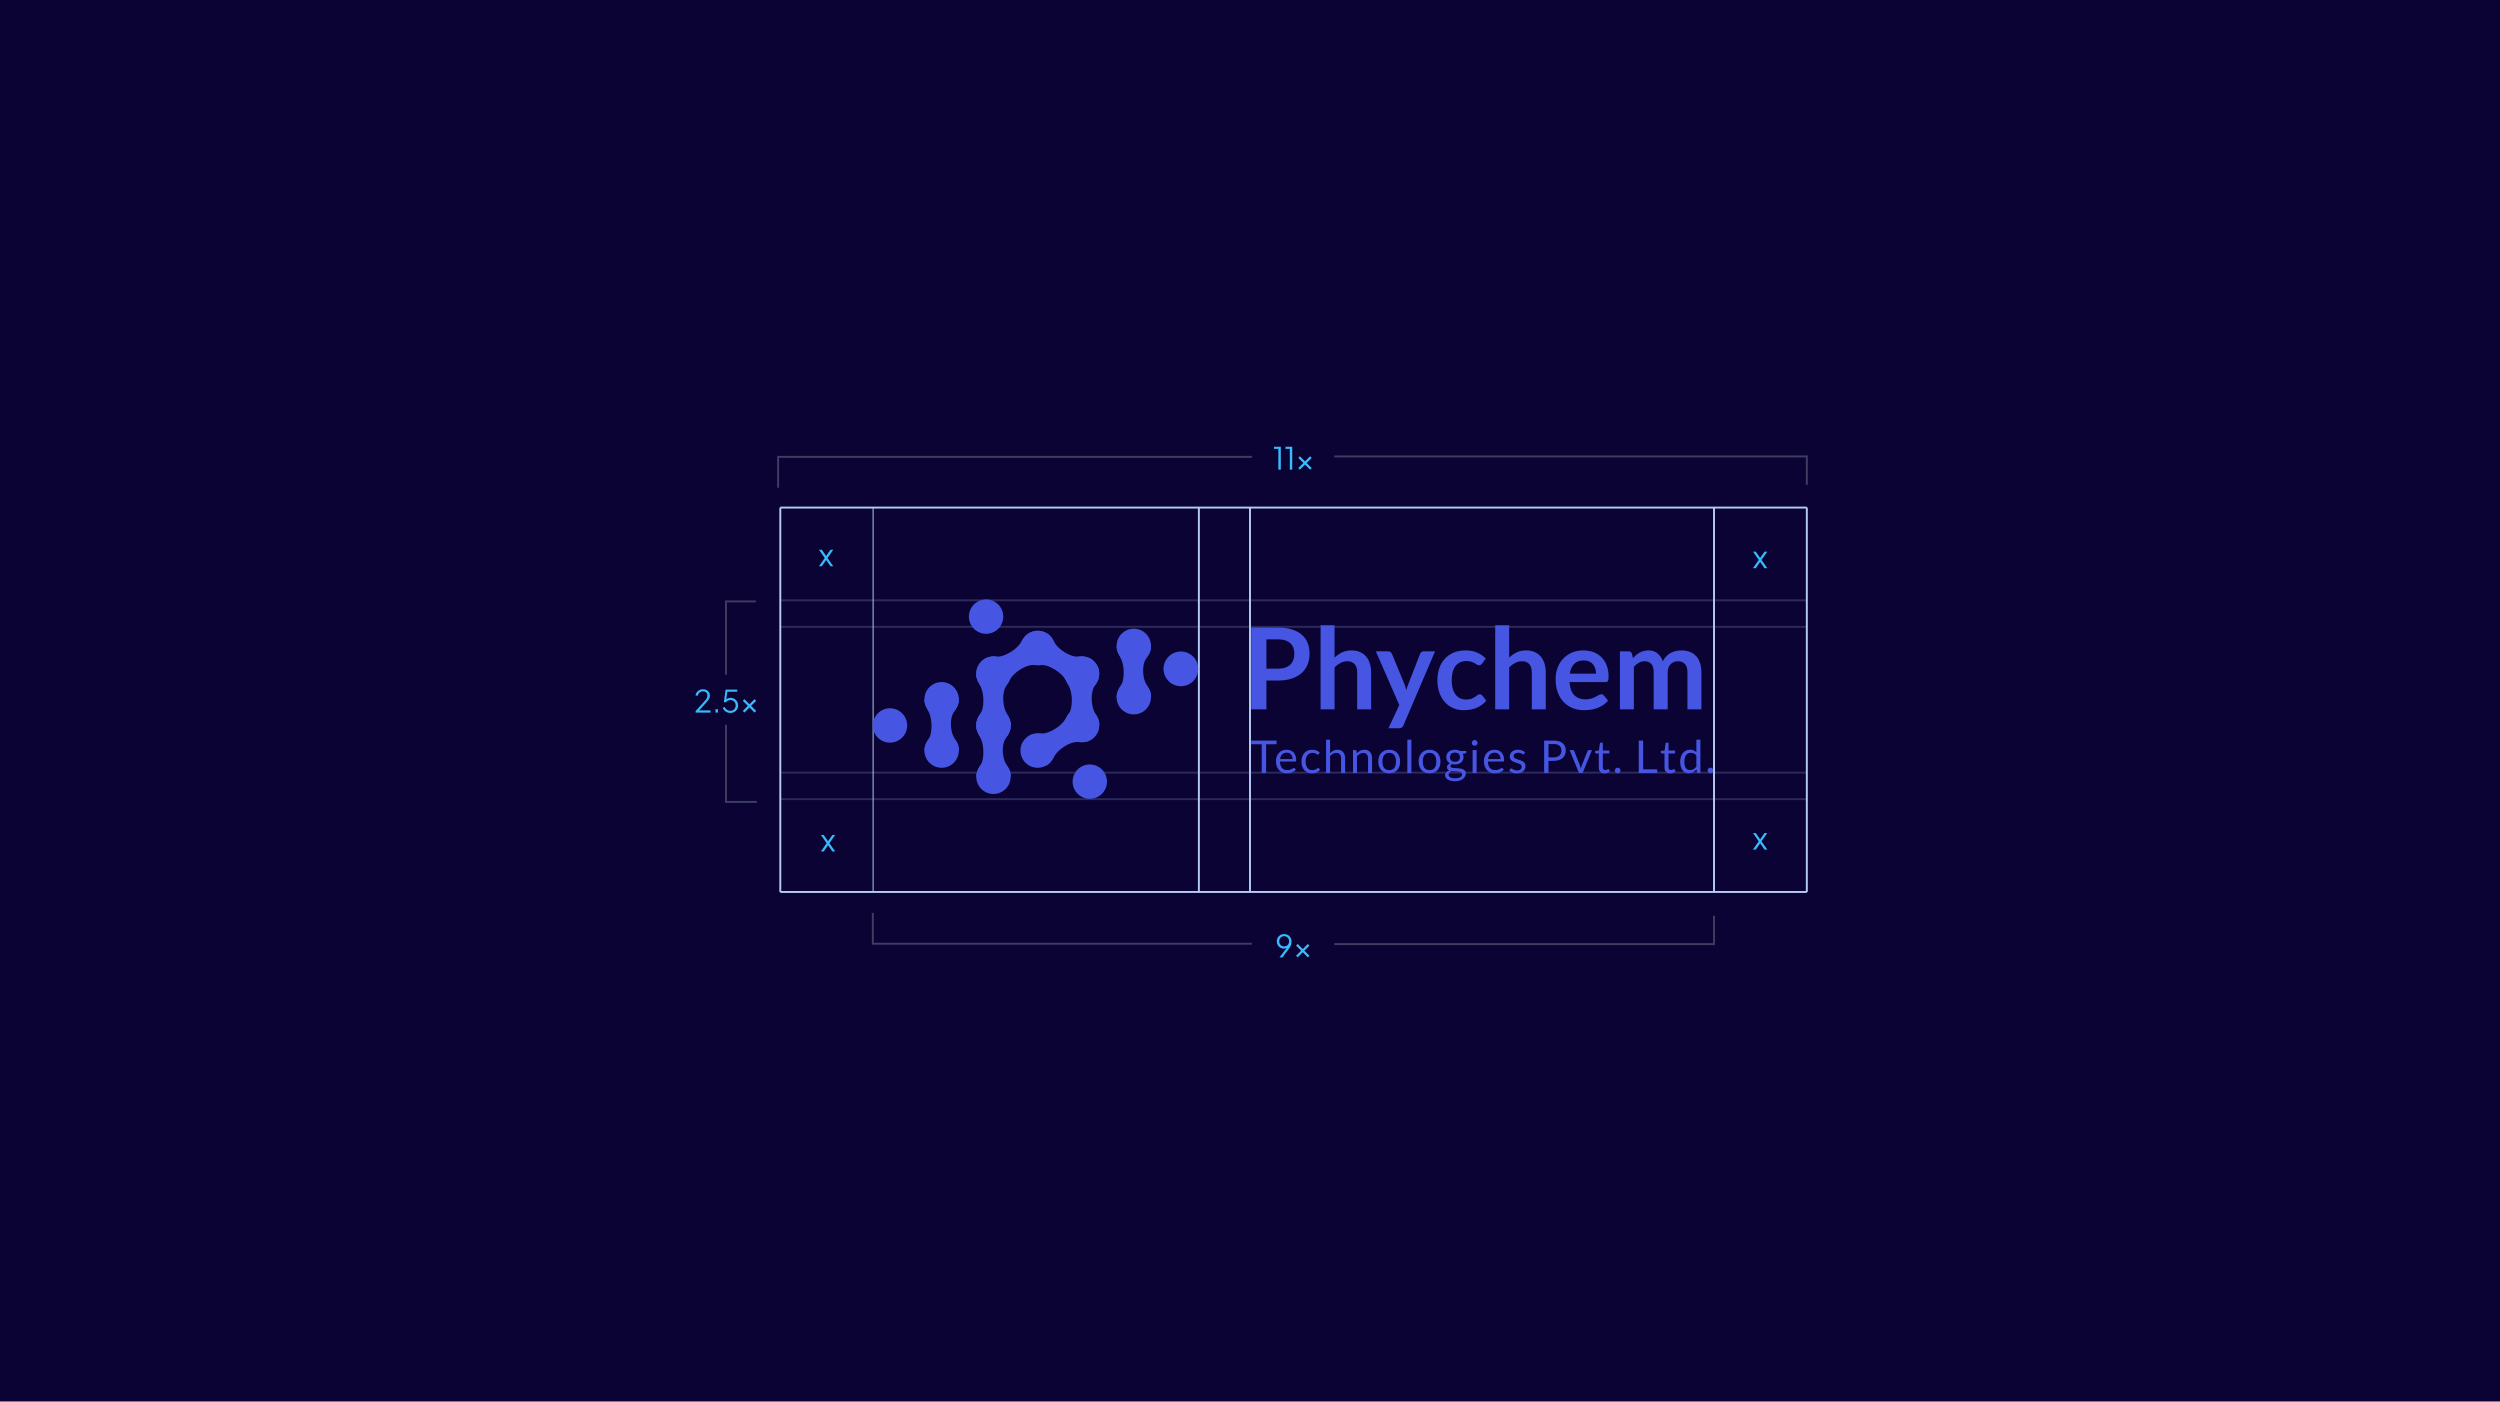 <svg width="1320" height="740" viewBox="0 0 1320 740" fill="none" xmlns="http://www.w3.org/2000/svg">
<rect width="1320" height="740" fill="#0A0333"/>
<mask id="mask0_5992_40500" style="mask-type:alpha" maskUnits="userSpaceOnUse" x="0" y="0" width="1320" height="740">
<rect width="1320" height="740" fill="#0A0333"/>
</mask>
<g mask="url(#mask0_5992_40500)">
<path d="M704.5 241L954 241L954 256" stroke="#3E3E62" stroke-width="1.018"/>
<path d="M704.5 498.498L905 498.498L905 483.498" stroke="#3E3E62" stroke-width="1.018"/>
<path d="M661 241.213L410.855 241.213L410.855 257.498" stroke="#3E3E62" stroke-width="1.018"/>
<path d="M661 498.285L460.855 498.285L460.855 482" stroke="#3E3E62" stroke-width="1.018"/>
<path d="M674.966 248L674.966 237.008H672.686L672.686 235.868H676.269L676.269 248H674.966ZM681.01 248L681.01 237.008H678.73L678.73 235.868H682.312L682.312 248H681.01ZM686.353 248L685.49 247.137L688.177 244.45L685.506 241.779L686.369 240.916L689.04 243.587L691.71 240.916L692.573 241.779L689.903 244.45L692.59 247.137L691.727 248L689.04 245.313L686.353 248Z" fill="#37BBFE"/>
<path d="M675.565 505.498L679.783 499.977L680.027 499.831C679.864 500.091 679.674 500.298 679.457 500.45C679.24 500.602 679.001 500.71 678.74 500.775C678.48 500.841 678.192 500.873 677.877 500.873C677.172 500.873 676.537 500.71 675.972 500.385C675.407 500.048 674.957 499.592 674.62 499.017C674.295 498.43 674.132 497.763 674.132 497.014C674.132 496.275 674.3 495.618 674.637 495.043C674.984 494.468 675.451 494.012 676.037 493.675C676.634 493.339 677.302 493.17 678.04 493.17C678.8 493.17 679.473 493.344 680.06 493.691C680.646 494.028 681.107 494.5 681.444 495.108C681.78 495.705 681.949 496.395 681.949 497.176C681.949 497.611 681.894 498.04 681.786 498.463C681.688 498.886 681.536 499.304 681.33 499.717C681.123 500.129 680.863 500.542 680.548 500.955L677.128 505.498H675.565ZM678.04 499.701C678.55 499.701 679.001 499.587 679.392 499.359C679.783 499.12 680.087 498.799 680.304 498.398C680.532 497.985 680.646 497.524 680.646 497.014C680.646 496.492 680.532 496.031 680.304 495.629C680.076 495.217 679.766 494.897 679.376 494.669C678.985 494.43 678.54 494.31 678.04 494.31C677.541 494.31 677.096 494.43 676.705 494.669C676.314 494.897 676.005 495.217 675.777 495.629C675.549 496.031 675.435 496.492 675.435 497.014C675.435 497.524 675.543 497.985 675.76 498.398C675.988 498.799 676.298 499.12 676.689 499.359C677.09 499.587 677.541 499.701 678.04 499.701ZM685.168 505.498L684.305 504.635L686.992 501.948L684.321 499.277L685.184 498.414L687.855 501.085L690.526 498.414L691.389 499.277L688.718 501.948L691.405 504.635L690.542 505.498L687.855 502.811L685.168 505.498Z" fill="#37BBFE"/>
<path d="M461 268L461 471" stroke="#B2CCF6" stroke-width="0.509"/>
<path d="M412 268L412 471" stroke="#B2CCF7" stroke-width="1.018"/>
<path d="M383.303 356.226L383.303 317.549L399.079 317.549" stroke="#3E3E62" stroke-width="1.018"/>
<path d="M383.303 382.689L383.303 423.402L399.588 423.402" stroke="#3E3E62" stroke-width="1.018"/>
<path d="M633 268L633 471" stroke="#B2CCF7" stroke-width="1.018"/>
<path d="M660 268L660 471" stroke="#B2CCF7" stroke-width="1.018"/>
<path d="M905 268L905 471" stroke="#B2CCF7" stroke-width="1.018"/>
<path d="M954 268L954 471" stroke="#B2CCF7" stroke-width="1.018"/>
<path opacity="0.2" d="M411.855 316.957L953.855 316.957" stroke="#B2CCF7" stroke-width="1.018"/>
<path opacity="0.2" d="M411.855 330.957L953.855 330.957" stroke="#B2CCF7" stroke-width="1.018"/>
<path opacity="0.2" d="M411.855 407.957L953.855 407.957" stroke="#B2CCF7" stroke-width="1.018"/>
<path d="M412 268L954 268" stroke="#B2CCF7" stroke-width="1.018"/>
<path opacity="0.2" d="M411.855 421.957L953.855 421.957" stroke="#B2CCF7" stroke-width="1.018"/>
<path d="M412 470.957L954 470.957" stroke="#B2CCF7" stroke-width="1.018"/>
<path d="M367.277 376.244V375.43L370.664 371.701C371.326 370.973 371.864 370.371 372.276 369.893C372.7 369.415 373.015 368.981 373.221 368.59C373.427 368.199 373.53 367.776 373.53 367.32C373.53 366.593 373.319 366.033 372.895 365.643C372.472 365.252 371.907 365.056 371.202 365.056C370.474 365.056 369.861 365.263 369.361 365.675C368.873 366.088 368.542 366.663 368.368 367.401L367.179 367.141C367.32 366.479 367.575 365.909 367.945 365.431C368.314 364.953 368.775 364.584 369.329 364.324C369.883 364.052 370.501 363.916 371.185 363.916C371.913 363.916 372.548 364.063 373.091 364.356C373.633 364.649 374.057 365.051 374.361 365.561C374.676 366.071 374.833 366.658 374.833 367.32C374.833 367.776 374.735 368.216 374.54 368.639C374.355 369.062 374.073 369.518 373.693 370.007C373.313 370.496 372.825 371.066 372.228 371.717L369.15 375.104H375.159V376.244H367.277ZM377.774 376.244V374.453H379.077V376.244H377.774ZM385.675 376.44C385.045 376.44 384.459 376.331 383.916 376.114C383.384 375.897 382.917 375.587 382.515 375.186C382.114 374.784 381.81 374.306 381.603 373.753L382.597 373.264C382.847 373.894 383.254 374.393 383.818 374.762C384.394 375.12 385.012 375.3 385.675 375.3C386.207 375.3 386.679 375.175 387.092 374.925C387.515 374.675 387.846 374.339 388.085 373.915C388.324 373.481 388.443 372.998 388.443 372.466C388.443 371.912 388.318 371.424 388.069 371C387.83 370.577 387.504 370.246 387.092 370.007C386.679 369.757 386.212 369.632 385.691 369.632C385.159 369.632 384.665 369.757 384.209 370.007C383.764 370.246 383.438 370.539 383.232 370.886L382.206 370.691L383.118 364.112H389.257V365.252H383.59L384.095 364.812L383.362 369.991L382.857 369.763C383.237 369.296 383.683 368.965 384.193 368.769C384.703 368.563 385.224 368.46 385.756 368.46C386.538 368.46 387.227 368.644 387.824 369.014C388.421 369.372 388.888 369.855 389.225 370.463C389.572 371.06 389.746 371.728 389.746 372.466C389.746 373.215 389.567 373.894 389.209 374.502C388.861 375.099 388.378 375.571 387.759 375.918C387.151 376.266 386.456 376.44 385.675 376.44ZM393.039 376.244L392.176 375.381L394.863 372.694L392.192 370.023L393.055 369.16L395.726 371.831L398.397 369.16L399.26 370.023L396.589 372.694L399.276 375.381L398.413 376.244L395.726 373.557L393.039 376.244Z" fill="#37BBFE"/>
<path d="M433.405 449.58L436.466 445.216L433.421 440.851H434.919L437.622 444.776H436.792L439.479 440.851H440.977L437.932 445.216L440.977 449.58H439.479L436.792 445.655H437.622L434.919 449.58H433.405Z" fill="#37BBFE"/>
<path d="M925.549 448.58L928.611 444.216L925.565 439.851H927.064L929.767 443.776H928.936L931.623 439.851H933.122L930.076 444.216L933.122 448.58H931.623L928.936 444.655H929.767L927.064 448.58H925.549Z" fill="#37BBFE"/>
<path d="M432.405 298.998L435.466 294.634L432.421 290.269H433.919L436.622 294.194H435.792L438.479 290.269H439.977L436.932 294.634L439.977 298.998H438.479L435.792 295.073H436.622L433.919 298.998H432.405Z" fill="#37BBFE"/>
<path d="M925.549 299.998L928.611 295.634L925.565 291.269H927.064L929.767 295.194H928.936L931.623 291.269H933.122L930.076 295.634L933.122 299.998H931.623L928.936 296.073H929.767L927.064 299.998H925.549Z" fill="#37BBFE"/>
<path d="M516.69 360.288C519.197 364.631 524.748 366.118 529.089 363.611C533.432 361.105 534.918 355.554 532.412 351.212C529.905 346.87 524.354 345.383 520.013 347.89C515.671 350.396 514.184 355.947 516.69 360.288Z" fill="#4656E3"/>
<path d="M516.688 378.317C514.182 382.659 515.67 388.21 520.011 390.717C524.352 393.223 529.903 391.735 532.41 387.394C534.916 383.053 533.429 377.502 529.087 374.995C524.746 372.489 519.195 373.975 516.688 378.317Z" fill="#4656E3"/>
<path d="M515.488 355.848L533.579 354.578C533.8 357.396 533.325 358.894 531.104 362.449C528.882 366.004 529.58 373.176 531.303 376.223C533.026 379.271 533.857 380.744 533.643 382.889H515.488C515.559 380.324 516.52 378.469 517.975 376.223C519.43 373.978 519.954 366.717 517.696 362.386C515.437 358.056 515.591 357.923 515.488 355.848Z" fill="#4656E3"/>
<path d="M540.128 337.598C537.621 341.94 539.109 347.491 543.45 349.998C547.792 352.504 553.344 351.016 555.849 346.675C558.357 342.334 556.869 336.783 552.528 334.276C548.187 331.77 542.634 333.257 540.128 337.598Z" fill="#4656E3"/>
<path d="M524.515 346.611C519.502 346.611 515.439 350.676 515.439 355.689C515.439 360.702 519.502 364.765 524.515 364.765C529.528 364.765 533.593 360.702 533.593 355.689C533.593 350.676 529.528 346.611 524.515 346.611Z" fill="#4656E3"/>
<path d="M543.373 334.334L553.518 349.365C551.189 350.965 549.653 351.304 545.464 351.157C541.275 351.01 535.412 355.201 533.635 358.217C531.858 361.232 530.997 362.688 529.032 363.575L519.955 347.853C522.212 346.633 524.299 346.537 526.971 346.675C529.644 346.813 536.194 343.636 538.814 339.514C541.436 335.392 541.628 335.46 543.373 334.334Z" fill="#4656E3"/>
<path d="M563.485 360.227C560.978 355.886 562.467 350.333 566.808 347.827C571.149 345.32 576.7 346.808 579.207 351.15C581.713 355.491 580.226 361.043 575.885 363.55C571.543 366.056 565.992 364.568 563.485 360.227Z" fill="#4656E3"/>
<path d="M547.878 351.212C542.865 351.212 538.801 347.149 538.801 342.136C538.801 337.123 542.865 333.059 547.878 333.059C552.891 333.059 556.955 337.123 556.955 342.136C556.955 347.149 552.891 351.212 547.878 351.212Z" fill="#4656E3"/>
<path d="M566.735 363.49L576.879 348.458C574.551 346.858 573.014 346.519 568.825 346.666C564.636 346.813 558.773 342.622 556.996 339.606C555.219 336.591 554.358 335.135 552.394 334.248L543.316 349.97C545.572 351.19 547.659 351.286 550.332 351.149C553.005 351.012 559.555 354.189 562.176 358.309C564.796 362.431 564.989 362.364 566.735 363.49Z" fill="#4656E3"/>
<path d="M563.485 378.224C560.978 382.565 562.467 388.116 566.808 390.623C571.149 393.129 576.7 391.642 579.207 387.301C581.713 382.96 580.226 377.408 575.885 374.901C571.543 372.395 565.992 373.883 563.485 378.224Z" fill="#4656E3"/>
<path d="M547.878 387.234C542.865 387.234 538.801 391.299 538.801 396.312C538.801 401.325 542.865 405.389 547.878 405.389C552.891 405.389 556.955 401.325 556.955 396.312C556.955 391.299 552.891 387.234 547.878 387.234Z" fill="#4656E3"/>
<path d="M566.735 374.959L576.879 389.992C574.551 391.591 573.014 391.93 568.825 391.783C564.636 391.636 558.773 395.827 556.996 398.843C555.219 401.859 554.358 403.314 552.394 404.201L543.316 388.48C545.572 387.259 547.659 387.162 550.332 387.3C553.005 387.438 559.555 384.261 562.176 380.139C564.796 376.018 564.989 376.085 566.735 374.959Z" fill="#4656E3"/>
<path d="M516.69 387.584C519.197 391.925 524.748 393.414 529.089 390.907C533.432 388.401 534.918 382.848 532.412 378.507C529.905 374.166 524.354 372.678 520.013 375.184C515.671 377.691 514.184 383.243 516.69 387.584Z" fill="#4656E3"/>
<path d="M516.688 405.611C514.182 409.952 515.67 415.504 520.011 418.011C524.352 420.517 529.903 419.029 532.41 414.688C534.916 410.347 533.429 404.794 529.087 402.288C524.746 399.781 519.195 401.269 516.688 405.611Z" fill="#4656E3"/>
<path d="M515.488 383.14L533.579 381.871C533.8 384.687 533.643 386.196 531.104 389.741C528.564 393.286 529.252 400.522 531.303 403.515C533.354 406.508 533.857 408.036 533.643 410.18H515.488C515.559 407.616 516.52 405.762 517.975 403.515C519.43 401.27 519.954 394.009 517.696 389.678C515.437 385.347 515.591 385.215 515.488 383.14Z" fill="#4656E3"/>
<path d="M489.31 373.745C491.816 378.088 497.367 379.575 501.708 377.068C506.049 374.562 507.538 369.011 505.031 364.669C502.525 360.327 496.973 358.84 492.631 361.347C488.29 363.853 486.803 369.404 489.31 373.745Z" fill="#4656E3"/>
<path d="M489.308 391.775C486.801 396.116 488.288 401.667 492.63 404.174C496.971 406.68 502.523 405.193 505.029 400.851C507.536 396.51 506.049 390.959 501.706 388.452C497.365 385.946 491.814 387.432 489.308 391.775Z" fill="#4656E3"/>
<path d="M488.104 369.304L506.194 368.033C506.416 370.851 506.257 372.36 503.719 375.904C501.179 379.449 501.867 386.685 503.918 389.679C505.968 392.672 506.471 394.198 506.257 396.344H488.104C488.174 393.78 489.135 391.924 490.59 389.679C492.046 387.433 492.569 380.172 490.311 375.841C488.051 371.511 488.206 371.378 488.104 369.304Z" fill="#4656E3"/>
<path d="M462.055 378.508C459.549 382.85 461.037 388.402 465.378 390.908C469.719 393.415 475.27 391.926 477.777 387.585C480.283 383.244 478.797 377.693 474.455 375.187C470.113 372.68 464.562 374.167 462.055 378.508Z" fill="#4656E3"/>
<path d="M615.569 348.574C613.039 352.958 614.54 358.562 618.923 361.092C623.306 363.622 628.909 362.12 631.439 357.738C633.97 353.355 632.469 347.752 628.085 345.221C623.703 342.691 618.099 344.192 615.569 348.574Z" fill="#4656E3"/>
<path d="M567.55 408.173C565.043 412.514 566.53 418.065 570.873 420.572C575.214 423.078 580.765 421.591 583.271 417.25C585.778 412.908 584.291 407.357 579.948 404.85C575.607 402.344 570.056 403.832 567.55 408.173Z" fill="#4656E3"/>
<path d="M512.792 321.04C510.285 325.382 511.773 330.933 516.114 333.439C520.456 335.946 526.007 334.459 528.513 330.118C531.02 325.775 529.533 320.224 525.192 317.718C520.851 315.211 515.298 316.698 512.792 321.04Z" fill="#4656E3"/>
<path d="M590.786 345.565C593.293 349.906 598.844 351.394 603.185 348.888C607.526 346.381 609.014 340.829 606.508 336.487C604.001 332.146 598.45 330.658 594.108 333.165C589.766 335.671 588.28 341.224 590.786 345.565Z" fill="#4656E3"/>
<path d="M590.782 363.591C588.276 367.932 589.762 373.483 594.105 375.99C598.446 378.497 603.997 377.01 606.504 372.667C609.01 368.326 607.523 362.775 603.181 360.268C598.84 357.762 593.289 359.249 590.782 363.591Z" fill="#4656E3"/>
<path d="M589.58 341.121L607.67 339.852C607.892 342.668 607.733 344.177 605.194 347.722C602.656 351.266 603.344 358.502 605.395 361.496C607.446 364.489 607.949 366.016 607.733 368.161H589.58C589.651 365.597 590.612 363.742 592.067 361.496C593.522 359.25 594.046 351.989 591.787 347.659C589.529 343.328 589.682 343.195 589.58 341.121Z" fill="#4656E3"/>
<path d="M563.403 360.288C565.909 364.631 571.462 366.118 575.803 363.611C580.144 361.105 581.632 355.554 579.126 351.212C576.619 346.87 571.067 345.383 566.726 347.89C562.385 350.396 560.896 355.947 563.403 360.288Z" fill="#4656E3"/>
<path d="M563.403 378.317C560.897 382.659 562.384 388.21 566.725 390.717C571.067 393.223 576.618 391.735 579.125 387.394C581.631 383.053 580.143 377.502 575.802 374.995C571.461 372.489 565.91 373.975 563.403 378.317Z" fill="#4656E3"/>
<path d="M562.201 355.848L580.291 354.578C580.513 357.396 580.037 358.894 577.816 362.449C575.595 366.004 576.293 373.176 578.016 376.223C579.739 379.271 580.568 380.744 580.354 382.889H562.201C562.272 380.324 563.233 378.469 564.688 376.223C566.143 373.978 566.667 366.717 564.407 362.386C562.149 358.056 562.304 357.923 562.201 355.848Z" fill="#4656E3"/>
<path d="M668.665 359.329V374.528H660.633V331.351H674.697C677.583 331.351 680.081 331.689 682.191 332.366C684.302 333.043 686.043 333.988 687.417 335.203C688.79 336.417 689.806 337.87 690.463 339.562C691.119 341.254 691.448 343.105 691.448 345.116C691.448 347.206 691.1 349.127 690.403 350.879C689.706 352.611 688.661 354.104 687.268 355.358C685.874 356.612 684.132 357.587 682.042 358.284C679.952 358.981 677.503 359.329 674.697 359.329H668.665ZM668.665 353.059H674.697C676.17 353.059 677.454 352.879 678.549 352.521C679.643 352.143 680.549 351.615 681.266 350.939C681.982 350.242 682.52 349.406 682.878 348.43C683.237 347.435 683.416 346.33 683.416 345.116C683.416 343.961 683.237 342.916 682.878 341.981C682.52 341.045 681.982 340.249 681.266 339.592C680.549 338.935 679.643 338.437 678.549 338.099C677.454 337.741 676.17 337.561 674.697 337.561H668.665V353.059Z" fill="#4656E3"/>
<path d="M697.271 374.528V330.156H704.646V347.206C705.84 346.071 707.154 345.156 708.587 344.459C710.021 343.762 711.703 343.414 713.634 343.414C715.306 343.414 716.789 343.703 718.083 344.28C719.377 344.837 720.452 345.633 721.308 346.669C722.183 347.684 722.84 348.908 723.278 350.341C723.736 351.755 723.965 353.317 723.965 355.029V374.528H716.59V355.029C716.59 353.158 716.152 351.715 715.276 350.7C714.42 349.665 713.126 349.147 711.394 349.147C710.12 349.147 708.926 349.436 707.811 350.013C706.696 350.59 705.641 351.376 704.646 352.372V374.528H697.271Z" fill="#4656E3"/>
<path d="M741.032 382.948C740.813 383.466 740.524 383.854 740.166 384.113C739.827 384.391 739.3 384.531 738.583 384.531H733.089L738.822 372.258L726.43 343.892H732.88C733.477 343.892 733.935 344.031 734.254 344.31C734.572 344.588 734.811 344.907 734.97 345.265L741.509 361.151C741.728 361.668 741.918 362.206 742.077 362.763C742.236 363.32 742.375 363.878 742.495 364.435C742.654 363.858 742.823 363.3 743.002 362.763C743.201 362.225 743.41 361.678 743.629 361.121L749.781 345.265C749.94 344.867 750.199 344.539 750.557 344.28C750.935 344.021 751.353 343.892 751.811 343.892H757.723L741.032 382.948Z" fill="#4656E3"/>
<path d="M782.543 350.371C782.324 350.65 782.105 350.869 781.886 351.028C781.687 351.187 781.388 351.267 780.99 351.267C780.612 351.267 780.243 351.158 779.885 350.939C779.527 350.7 779.099 350.441 778.601 350.162C778.103 349.864 777.506 349.605 776.81 349.386C776.133 349.147 775.287 349.028 774.271 349.028C772.978 349.028 771.843 349.266 770.867 349.744C769.892 350.202 769.076 350.869 768.419 351.745C767.782 352.621 767.304 353.686 766.986 354.94C766.667 356.174 766.508 357.577 766.508 359.15C766.508 360.782 766.677 362.235 767.016 363.509C767.374 364.783 767.882 365.858 768.538 366.734C769.195 367.59 769.992 368.247 770.927 368.705C771.863 369.143 772.918 369.362 774.092 369.362C775.267 369.362 776.212 369.223 776.929 368.944C777.666 368.645 778.283 368.327 778.78 367.988C779.278 367.63 779.706 367.312 780.064 367.033C780.442 366.734 780.861 366.585 781.318 366.585C781.916 366.585 782.363 366.814 782.662 367.272L784.782 369.959C783.966 370.915 783.08 371.721 782.125 372.378C781.169 373.015 780.174 373.532 779.139 373.93C778.123 374.309 777.068 374.577 775.973 374.737C774.879 374.896 773.794 374.976 772.719 374.976C770.828 374.976 769.046 374.627 767.374 373.93C765.702 373.214 764.239 372.179 762.985 370.825C761.75 369.471 760.765 367.819 760.028 365.868C759.312 363.898 758.953 361.658 758.953 359.15C758.953 356.901 759.272 354.82 759.909 352.909C760.566 350.978 761.521 349.316 762.776 347.923C764.03 346.509 765.582 345.405 767.434 344.608C769.285 343.812 771.415 343.414 773.824 343.414C776.113 343.414 778.113 343.782 779.825 344.519C781.557 345.255 783.11 346.31 784.483 347.684L782.543 350.371Z" fill="#4656E3"/>
<path d="M789.474 374.528V330.156H796.849V347.206C798.043 346.071 799.357 345.156 800.791 344.459C802.224 343.762 803.906 343.414 805.837 343.414C807.509 343.414 808.992 343.703 810.286 344.28C811.58 344.837 812.655 345.633 813.511 346.669C814.387 347.684 815.044 348.908 815.481 350.341C815.939 351.755 816.168 353.317 816.168 355.029V374.528H808.793V355.029C808.793 353.158 808.355 351.715 807.479 350.7C806.623 349.665 805.329 349.147 803.597 349.147C802.323 349.147 801.129 349.436 800.014 350.013C798.899 350.59 797.844 351.376 796.849 352.372V374.528H789.474Z" fill="#4656E3"/>
<path d="M836.076 343.414C838.007 343.414 839.779 343.722 841.391 344.34C843.024 344.957 844.427 345.862 845.601 347.057C846.776 348.231 847.692 349.684 848.349 351.416C849.005 353.128 849.334 355.089 849.334 357.299C849.334 357.856 849.304 358.324 849.244 358.702C849.204 359.06 849.115 359.349 848.976 359.568C848.856 359.767 848.687 359.916 848.468 360.016C848.249 360.095 847.97 360.135 847.632 360.135H828.701C828.92 363.281 829.766 365.59 831.239 367.063C832.712 368.536 834.663 369.272 837.091 369.272C838.286 369.272 839.311 369.133 840.167 368.854C841.043 368.576 841.799 368.267 842.436 367.929C843.093 367.59 843.661 367.282 844.138 367.003C844.636 366.724 845.114 366.585 845.572 366.585C845.87 366.585 846.129 366.645 846.348 366.764C846.567 366.884 846.756 367.053 846.915 367.272L849.065 369.959C848.249 370.915 847.333 371.721 846.318 372.378C845.303 373.015 844.238 373.532 843.123 373.93C842.028 374.309 840.904 374.577 839.749 374.737C838.614 374.896 837.509 374.976 836.435 374.976C834.305 374.976 832.324 374.627 830.492 373.93C828.661 373.214 827.069 372.169 825.715 370.795C824.361 369.402 823.296 367.69 822.52 365.659C821.744 363.609 821.355 361.24 821.355 358.553C821.355 356.463 821.694 354.502 822.371 352.67C823.047 350.819 824.013 349.217 825.267 347.863C826.541 346.489 828.084 345.405 829.895 344.608C831.727 343.812 833.787 343.414 836.076 343.414ZM836.226 348.699C834.076 348.699 832.394 349.306 831.179 350.521C829.965 351.735 829.189 353.457 828.85 355.686H842.705C842.705 354.731 842.576 353.835 842.317 352.999C842.058 352.143 841.66 351.396 841.122 350.759C840.585 350.122 839.908 349.625 839.092 349.266C838.276 348.888 837.32 348.699 836.226 348.699Z" fill="#4656E3"/>
<path d="M855.317 374.528V343.892H859.825C860.781 343.892 861.408 344.34 861.706 345.235L862.184 347.505C862.722 346.907 863.279 346.36 863.856 345.862C864.454 345.365 865.081 344.937 865.738 344.578C866.414 344.22 867.131 343.941 867.887 343.742C868.664 343.523 869.51 343.414 870.425 343.414C872.356 343.414 873.939 343.941 875.173 344.996C876.427 346.032 877.363 347.415 877.98 349.147C878.458 348.132 879.055 347.266 879.772 346.549C880.488 345.813 881.274 345.215 882.13 344.758C882.986 344.3 883.892 343.961 884.848 343.742C885.823 343.523 886.799 343.414 887.774 343.414C889.466 343.414 890.969 343.673 892.283 344.19C893.597 344.708 894.701 345.464 895.597 346.46C896.493 347.455 897.17 348.669 897.628 350.102C898.105 351.536 898.344 353.178 898.344 355.029V374.528H890.969V355.029C890.969 353.078 890.541 351.615 889.685 350.64C888.829 349.645 887.575 349.147 885.923 349.147C885.166 349.147 884.46 349.276 883.803 349.535C883.166 349.794 882.598 350.172 882.101 350.67C881.623 351.148 881.245 351.755 880.966 352.491C880.687 353.228 880.548 354.074 880.548 355.029V374.528H873.143V355.029C873.143 352.979 872.725 351.486 871.889 350.55C871.072 349.615 869.858 349.147 868.246 349.147C867.191 349.147 866.195 349.416 865.26 349.953C864.344 350.471 863.488 351.187 862.692 352.103V374.528H855.317Z" fill="#4656E3"/>
<path d="M674.034 391.025V392.971H668.504V408.14H666.187V392.971H660.633V391.025H674.034Z" fill="#4656E3"/>
<path d="M679.358 395.85C680.082 395.85 680.751 395.973 681.364 396.22C681.977 396.459 682.507 396.809 682.953 397.271C683.399 397.725 683.745 398.29 683.992 398.967C684.247 399.636 684.374 400.401 684.374 401.261C684.374 401.595 684.338 401.818 684.267 401.929C684.195 402.041 684.06 402.097 683.861 402.097H675.81C675.826 402.861 675.93 403.526 676.121 404.091C676.312 404.657 676.575 405.13 676.909 405.513C677.244 405.887 677.642 406.169 678.104 406.361C678.565 406.544 679.083 406.635 679.656 406.635C680.19 406.635 680.648 406.576 681.03 406.456C681.42 406.329 681.755 406.193 682.033 406.05C682.312 405.907 682.543 405.775 682.726 405.656C682.917 405.528 683.08 405.465 683.216 405.465C683.391 405.465 683.526 405.532 683.622 405.668L684.219 406.444C683.956 406.763 683.642 407.041 683.275 407.28C682.909 407.511 682.515 407.702 682.093 407.854C681.679 408.005 681.249 408.116 680.803 408.188C680.357 408.268 679.915 408.307 679.477 408.307C678.641 408.307 677.869 408.168 677.16 407.889C676.459 407.603 675.85 407.189 675.333 406.647C674.823 406.098 674.425 405.421 674.138 404.617C673.852 403.813 673.708 402.889 673.708 401.846C673.708 401.002 673.836 400.213 674.091 399.481C674.353 398.748 674.728 398.115 675.213 397.582C675.699 397.04 676.292 396.618 676.993 396.316C677.694 396.005 678.482 395.85 679.358 395.85ZM679.406 397.415C678.378 397.415 677.57 397.713 676.981 398.31C676.392 398.9 676.025 399.72 675.882 400.771H682.463C682.463 400.277 682.395 399.827 682.26 399.421C682.125 399.007 681.926 398.653 681.663 398.358C681.4 398.056 681.078 397.825 680.695 397.665C680.321 397.498 679.891 397.415 679.406 397.415Z" fill="#4656E3"/>
<path d="M696.304 398.191C696.24 398.279 696.177 398.346 696.113 398.394C696.049 398.442 695.958 398.466 695.838 398.466C695.719 398.466 695.587 398.418 695.444 398.322C695.309 398.219 695.134 398.107 694.919 397.988C694.704 397.868 694.441 397.761 694.13 397.665C693.828 397.562 693.453 397.51 693.008 397.51C692.418 397.51 691.897 397.618 691.443 397.833C690.989 398.04 690.607 398.342 690.296 398.74C689.994 399.138 689.763 399.62 689.604 400.186C689.452 400.751 689.377 401.384 689.377 402.085C689.377 402.817 689.46 403.47 689.627 404.043C689.795 404.609 690.03 405.087 690.332 405.477C690.635 405.859 691.001 406.153 691.431 406.361C691.869 406.56 692.359 406.659 692.9 406.659C693.418 406.659 693.844 406.599 694.178 406.48C694.512 406.353 694.791 406.213 695.014 406.062C695.237 405.911 695.42 405.775 695.564 405.656C695.707 405.528 695.85 405.465 695.993 405.465C696.177 405.465 696.312 405.532 696.4 405.668L696.997 406.444C696.471 407.089 695.814 407.563 695.026 407.865C694.238 408.16 693.406 408.307 692.53 408.307C691.773 408.307 691.069 408.168 690.416 407.889C689.771 407.611 689.209 407.209 688.732 406.683C688.254 406.15 687.876 405.497 687.597 404.724C687.326 403.952 687.191 403.072 687.191 402.085C687.191 401.185 687.314 400.353 687.561 399.588C687.816 398.824 688.182 398.167 688.66 397.618C689.146 397.06 689.743 396.626 690.452 396.316C691.16 396.005 691.972 395.85 692.888 395.85C693.732 395.85 694.481 395.989 695.134 396.268C695.786 396.539 696.364 396.925 696.865 397.427L696.304 398.191Z" fill="#4656E3"/>
<path d="M700.157 408.14V390.547H702.283V397.665C702.801 397.116 703.374 396.678 704.003 396.352C704.632 396.017 705.357 395.85 706.177 395.85C706.838 395.85 707.419 395.961 707.921 396.184C708.43 396.399 708.852 396.71 709.187 397.116C709.529 397.514 709.788 397.996 709.963 398.561C710.138 399.127 710.226 399.752 710.226 400.436V408.14H708.1V400.436C708.1 399.521 707.889 398.812 707.467 398.31C707.053 397.801 706.416 397.546 705.556 397.546C704.927 397.546 704.337 397.697 703.788 398C703.247 398.302 702.745 398.712 702.283 399.23V408.14H700.157Z" fill="#4656E3"/>
<path d="M714.386 408.14V396.041H715.652C715.955 396.041 716.146 396.188 716.225 396.483L716.393 397.797C716.918 397.216 717.503 396.746 718.148 396.387C718.801 396.029 719.554 395.85 720.406 395.85C721.067 395.85 721.648 395.961 722.15 396.184C722.659 396.399 723.081 396.71 723.416 397.116C723.758 397.514 724.017 397.996 724.192 398.561C724.367 399.127 724.455 399.752 724.455 400.436V408.14H722.329V400.436C722.329 399.521 722.118 398.812 721.696 398.31C721.282 397.801 720.645 397.546 719.785 397.546C719.156 397.546 718.566 397.697 718.017 398C717.476 398.302 716.974 398.712 716.512 399.23V408.14H714.386Z" fill="#4656E3"/>
<path d="M733.512 395.85C734.396 395.85 735.192 395.997 735.901 396.292C736.618 396.586 737.223 397.005 737.716 397.546C738.218 398.087 738.6 398.744 738.863 399.517C739.134 400.281 739.269 401.137 739.269 402.085C739.269 403.04 739.134 403.9 738.863 404.664C738.6 405.429 738.218 406.082 737.716 406.623C737.223 407.165 736.618 407.583 735.901 407.877C735.192 408.164 734.396 408.307 733.512 408.307C732.628 408.307 731.828 408.164 731.111 407.877C730.403 407.583 729.798 407.165 729.296 406.623C728.794 406.082 728.408 405.429 728.137 404.664C727.867 403.9 727.731 403.04 727.731 402.085C727.731 401.137 727.867 400.281 728.137 399.517C728.408 398.744 728.794 398.087 729.296 397.546C729.798 397.005 730.403 396.586 731.111 396.292C731.828 395.997 732.628 395.85 733.512 395.85ZM733.512 406.647C734.706 406.647 735.598 406.249 736.188 405.453C736.777 404.649 737.071 403.53 737.071 402.097C737.071 400.655 736.777 399.533 736.188 398.728C735.598 397.924 734.706 397.522 733.512 397.522C732.907 397.522 732.381 397.626 731.936 397.833C731.49 398.04 731.115 398.338 730.813 398.728C730.518 399.119 730.295 399.6 730.144 400.174C730.001 400.739 729.929 401.38 729.929 402.097C729.929 402.813 730.001 403.454 730.144 404.02C730.295 404.585 730.518 405.063 730.813 405.453C731.115 405.835 731.49 406.13 731.936 406.337C732.381 406.544 732.907 406.647 733.512 406.647Z" fill="#4656E3"/>
<path d="M745.209 390.547V408.14H743.083V390.547H745.209Z" fill="#4656E3"/>
<path d="M754.809 395.85C755.692 395.85 756.489 395.997 757.197 396.292C757.914 396.586 758.519 397.005 759.013 397.546C759.514 398.087 759.897 398.744 760.159 399.517C760.43 400.281 760.565 401.137 760.565 402.085C760.565 403.04 760.43 403.9 760.159 404.664C759.897 405.429 759.514 406.082 759.013 406.623C758.519 407.165 757.914 407.583 757.197 407.877C756.489 408.164 755.692 408.307 754.809 408.307C753.925 408.307 753.124 408.164 752.408 407.877C751.699 407.583 751.094 407.165 750.592 406.623C750.091 406.082 749.705 405.429 749.434 404.664C749.163 403.9 749.028 403.04 749.028 402.085C749.028 401.137 749.163 400.281 749.434 399.517C749.705 398.744 750.091 398.087 750.592 397.546C751.094 397.005 751.699 396.586 752.408 396.292C753.124 395.997 753.925 395.85 754.809 395.85ZM754.809 406.647C756.003 406.647 756.895 406.249 757.484 405.453C758.073 404.649 758.368 403.53 758.368 402.097C758.368 400.655 758.073 399.533 757.484 398.728C756.895 397.924 756.003 397.522 754.809 397.522C754.203 397.522 753.678 397.626 753.232 397.833C752.786 398.04 752.412 398.338 752.109 398.728C751.815 399.119 751.592 399.6 751.44 400.174C751.297 400.739 751.225 401.38 751.225 402.097C751.225 402.813 751.297 403.454 751.44 404.02C751.592 404.585 751.815 405.063 752.109 405.453C752.412 405.835 752.786 406.13 753.232 406.337C753.678 406.544 754.203 406.647 754.809 406.647Z" fill="#4656E3"/>
<path d="M768.213 395.838C768.739 395.838 769.229 395.898 769.683 396.017C770.144 396.129 770.562 396.296 770.937 396.519H774.221V397.307C774.221 397.57 774.054 397.737 773.72 397.809L772.346 398C772.617 398.517 772.752 399.095 772.752 399.732C772.752 400.321 772.637 400.858 772.406 401.344C772.183 401.822 771.868 402.232 771.462 402.574C771.064 402.917 770.586 403.179 770.029 403.363C769.479 403.546 768.874 403.637 768.213 403.637C767.648 403.637 767.115 403.57 766.613 403.434C766.358 403.594 766.163 403.765 766.028 403.948C765.9 404.131 765.837 404.31 765.837 404.485C765.837 404.772 765.952 404.991 766.183 405.142C766.414 405.286 766.72 405.389 767.103 405.453C767.485 405.516 767.919 405.556 768.405 405.572C768.89 405.588 769.384 405.616 769.886 405.656C770.395 405.688 770.893 405.747 771.379 405.835C771.864 405.923 772.298 406.066 772.68 406.265C773.063 406.464 773.369 406.739 773.6 407.089C773.831 407.439 773.946 407.893 773.946 408.451C773.946 408.968 773.815 409.47 773.552 409.956C773.298 410.441 772.927 410.871 772.442 411.246C771.956 411.628 771.363 411.93 770.662 412.153C769.961 412.384 769.169 412.5 768.285 412.5C767.401 412.5 766.625 412.412 765.956 412.237C765.295 412.062 764.746 411.827 764.308 411.532C763.87 411.238 763.539 410.895 763.316 410.505C763.101 410.123 762.994 409.721 762.994 409.299C762.994 408.702 763.181 408.196 763.555 407.782C763.938 407.36 764.459 407.025 765.12 406.779C764.778 406.619 764.503 406.408 764.296 406.146C764.097 405.875 763.997 405.516 763.997 405.071C763.997 404.895 764.029 404.716 764.093 404.533C764.157 404.342 764.252 404.155 764.379 403.972C764.515 403.789 764.678 403.613 764.869 403.446C765.06 403.279 765.283 403.132 765.538 403.004C764.941 402.67 764.471 402.228 764.129 401.679C763.794 401.121 763.627 400.472 763.627 399.732C763.627 399.142 763.738 398.609 763.961 398.131C764.192 397.646 764.511 397.235 764.917 396.901C765.323 396.559 765.805 396.296 766.362 396.113C766.927 395.93 767.545 395.838 768.213 395.838ZM771.988 408.797C771.988 408.494 771.904 408.252 771.737 408.068C771.57 407.885 771.343 407.746 771.056 407.65C770.769 407.547 770.439 407.471 770.065 407.424C769.69 407.376 769.296 407.344 768.882 407.328C768.468 407.304 768.046 407.28 767.616 407.256C767.186 407.232 766.776 407.189 766.386 407.125C765.932 407.34 765.562 407.603 765.275 407.913C764.997 408.224 764.857 408.594 764.857 409.024C764.857 409.295 764.925 409.546 765.06 409.776C765.204 410.015 765.419 410.218 765.705 410.386C765.992 410.561 766.35 410.696 766.78 410.792C767.218 410.895 767.732 410.947 768.321 410.947C768.894 410.947 769.408 410.895 769.862 410.792C770.316 410.688 770.698 410.541 771.008 410.35C771.327 410.159 771.57 409.932 771.737 409.669C771.904 409.406 771.988 409.116 771.988 408.797ZM768.213 402.228C768.643 402.228 769.022 402.168 769.348 402.049C769.683 401.929 769.961 401.762 770.184 401.547C770.407 401.332 770.574 401.077 770.686 400.783C770.797 400.48 770.853 400.15 770.853 399.791C770.853 399.051 770.626 398.462 770.172 398.024C769.726 397.586 769.073 397.367 768.213 397.367C767.361 397.367 766.709 397.586 766.255 398.024C765.809 398.462 765.586 399.051 765.586 399.791C765.586 400.15 765.642 400.48 765.753 400.783C765.872 401.077 766.044 401.332 766.267 401.547C766.49 401.762 766.764 401.929 767.091 402.049C767.417 402.168 767.791 402.228 768.213 402.228Z" fill="#4656E3"/>
<path d="M779.661 396.041V408.14H777.535V396.041H779.661ZM780.139 392.243C780.139 392.45 780.095 392.645 780.008 392.828C779.928 393.003 779.817 393.163 779.673 393.306C779.538 393.441 779.379 393.549 779.196 393.628C779.012 393.708 778.817 393.748 778.61 393.748C778.403 393.748 778.208 393.708 778.025 393.628C777.85 393.549 777.691 393.441 777.547 393.306C777.412 393.163 777.305 393.003 777.225 392.828C777.145 392.645 777.105 392.45 777.105 392.243C777.105 392.036 777.145 391.841 777.225 391.658C777.305 391.467 777.412 391.303 777.547 391.168C777.691 391.025 777.85 390.913 778.025 390.834C778.208 390.754 778.403 390.714 778.61 390.714C778.817 390.714 779.012 390.754 779.196 390.834C779.379 390.913 779.538 391.025 779.673 391.168C779.817 391.303 779.928 391.467 780.008 391.658C780.095 391.841 780.139 392.036 780.139 392.243Z" fill="#4656E3"/>
<path d="M789.153 395.85C789.878 395.85 790.547 395.973 791.16 396.22C791.773 396.459 792.303 396.809 792.749 397.271C793.194 397.725 793.541 398.29 793.788 398.967C794.042 399.636 794.17 400.401 794.17 401.261C794.17 401.595 794.134 401.818 794.062 401.929C793.991 402.041 793.855 402.097 793.656 402.097H785.606C785.622 402.861 785.726 403.526 785.917 404.091C786.108 404.657 786.371 405.13 786.705 405.513C787.039 405.887 787.437 406.169 787.899 406.361C788.361 406.544 788.879 406.635 789.452 406.635C789.986 406.635 790.443 406.576 790.826 406.456C791.216 406.329 791.55 406.193 791.829 406.05C792.108 405.907 792.338 405.775 792.522 405.656C792.713 405.528 792.876 405.465 793.011 405.465C793.186 405.465 793.322 405.532 793.417 405.668L794.015 406.444C793.752 406.763 793.437 407.041 793.071 407.28C792.705 407.511 792.311 407.702 791.889 407.854C791.475 408.005 791.045 408.116 790.599 408.188C790.153 408.268 789.711 408.307 789.273 408.307C788.437 408.307 787.664 408.168 786.956 407.889C786.255 407.603 785.646 407.189 785.128 406.647C784.619 406.098 784.221 405.421 783.934 404.617C783.647 403.813 783.504 402.889 783.504 401.846C783.504 401.002 783.631 400.213 783.886 399.481C784.149 398.748 784.523 398.115 785.009 397.582C785.495 397.04 786.088 396.618 786.789 396.316C787.489 396.005 788.278 395.85 789.153 395.85ZM789.201 397.415C788.174 397.415 787.366 397.713 786.777 398.31C786.187 398.9 785.821 399.72 785.678 400.771H792.259C792.259 400.277 792.191 399.827 792.056 399.421C791.92 399.007 791.721 398.653 791.459 398.358C791.196 398.056 790.873 397.825 790.491 397.665C790.117 397.498 789.687 397.415 789.201 397.415Z" fill="#4656E3"/>
<path d="M804.774 398.036C804.678 398.211 804.531 398.298 804.332 398.298C804.213 398.298 804.077 398.255 803.926 398.167C803.775 398.079 803.588 397.984 803.365 397.88C803.15 397.769 802.891 397.669 802.588 397.582C802.286 397.486 801.927 397.438 801.513 397.438C801.155 397.438 800.832 397.486 800.546 397.582C800.259 397.669 800.012 397.793 799.805 397.952C799.606 398.111 799.451 398.298 799.339 398.513C799.236 398.72 799.184 398.947 799.184 399.194C799.184 399.505 799.272 399.764 799.447 399.971C799.63 400.178 799.869 400.357 800.164 400.508C800.458 400.659 800.793 400.795 801.167 400.914C801.541 401.026 801.923 401.149 802.313 401.284C802.712 401.412 803.098 401.555 803.472 401.714C803.846 401.874 804.181 402.073 804.475 402.312C804.77 402.55 805.005 402.845 805.18 403.195C805.363 403.538 805.455 403.952 805.455 404.438C805.455 404.995 805.355 405.513 805.156 405.99C804.957 406.46 804.662 406.87 804.272 407.22C803.882 407.563 803.404 407.834 802.839 408.033C802.274 408.232 801.621 408.331 800.88 408.331C800.036 408.331 799.272 408.196 798.587 407.925C797.902 407.646 797.321 407.292 796.843 406.862L797.345 406.05C797.409 405.946 797.484 405.867 797.572 405.811C797.659 405.755 797.775 405.728 797.918 405.728C798.061 405.728 798.213 405.783 798.372 405.895C798.531 406.006 798.722 406.13 798.945 406.265C799.176 406.4 799.451 406.524 799.769 406.635C800.096 406.747 800.502 406.802 800.988 406.802C801.402 406.802 801.764 406.751 802.075 406.647C802.385 406.536 802.644 406.388 802.851 406.205C803.058 406.022 803.209 405.811 803.305 405.572C803.408 405.333 803.46 405.079 803.46 404.808C803.46 404.473 803.369 404.199 803.185 403.984C803.01 403.761 802.775 403.574 802.481 403.422C802.186 403.263 801.848 403.128 801.465 403.016C801.091 402.897 800.705 402.773 800.307 402.646C799.917 402.519 799.531 402.375 799.148 402.216C798.774 402.049 798.44 401.842 798.145 401.595C797.85 401.348 797.612 401.046 797.428 400.687C797.253 400.321 797.166 399.879 797.166 399.361C797.166 398.9 797.261 398.458 797.452 398.036C797.643 397.606 797.922 397.231 798.288 396.913C798.655 396.586 799.105 396.328 799.638 396.137C800.172 395.945 800.781 395.85 801.465 395.85C802.262 395.85 802.974 395.977 803.603 396.232C804.24 396.479 804.79 396.821 805.252 397.259L804.774 398.036Z" fill="#4656E3"/>
<path d="M817.612 401.738V408.14H815.307V391.025H820.36C821.442 391.025 822.382 391.152 823.178 391.407C823.982 391.654 824.647 392.008 825.173 392.47C825.698 392.932 826.089 393.489 826.343 394.142C826.606 394.795 826.738 395.523 826.738 396.328C826.738 397.124 826.598 397.853 826.319 398.513C826.041 399.174 825.631 399.744 825.089 400.221C824.556 400.699 823.891 401.073 823.095 401.344C822.298 401.607 821.387 401.738 820.36 401.738H817.612ZM817.612 399.899H820.36C821.02 399.899 821.602 399.811 822.103 399.636C822.613 399.461 823.039 399.218 823.381 398.908C823.724 398.589 823.982 398.211 824.158 397.773C824.333 397.335 824.42 396.853 824.42 396.328C824.42 395.237 824.082 394.385 823.405 393.772C822.736 393.159 821.721 392.852 820.36 392.852H817.612V399.899Z" fill="#4656E3"/>
<path d="M828.764 396.041H830.508C830.675 396.041 830.814 396.085 830.926 396.172C831.037 396.26 831.117 396.364 831.165 396.483L834.234 404.27C834.346 404.557 834.433 404.844 834.497 405.13C834.561 405.417 834.62 405.7 834.676 405.978C834.74 405.7 834.807 405.417 834.879 405.13C834.951 404.844 835.042 404.557 835.154 404.27L838.259 396.483C838.307 396.356 838.383 396.252 838.486 396.172C838.598 396.085 838.733 396.041 838.892 396.041H840.552L835.62 408.14H833.697L828.764 396.041Z" fill="#4656E3"/>
<path d="M847.139 408.331C846.183 408.331 845.447 408.065 844.929 407.531C844.42 406.998 844.165 406.229 844.165 405.226V397.821H842.708C842.58 397.821 842.473 397.785 842.385 397.713C842.298 397.634 842.254 397.514 842.254 397.355V396.507L844.236 396.256L844.726 392.518C844.742 392.398 844.794 392.303 844.881 392.231C844.969 392.151 845.08 392.112 845.216 392.112H846.291V396.28H849.754V397.821H846.291V405.083C846.291 405.592 846.414 405.97 846.661 406.217C846.908 406.464 847.226 406.587 847.616 406.587C847.839 406.587 848.031 406.56 848.19 406.504C848.357 406.44 848.5 406.372 848.62 406.301C848.739 406.229 848.839 406.165 848.918 406.11C849.006 406.046 849.082 406.014 849.145 406.014C849.257 406.014 849.356 406.082 849.444 406.217L850.065 407.232C849.699 407.575 849.257 407.846 848.739 408.045C848.222 408.236 847.688 408.331 847.139 408.331Z" fill="#4656E3"/>
<path d="M852.646 406.826C852.646 406.619 852.682 406.424 852.753 406.241C852.833 406.058 852.937 405.899 853.064 405.763C853.199 405.628 853.359 405.52 853.542 405.441C853.725 405.361 853.92 405.321 854.127 405.321C854.334 405.321 854.529 405.361 854.712 405.441C854.895 405.52 855.055 405.628 855.19 405.763C855.325 405.899 855.429 406.058 855.501 406.241C855.58 406.424 855.62 406.619 855.62 406.826C855.62 407.041 855.58 407.24 855.501 407.424C855.429 407.599 855.325 407.754 855.19 407.889C855.055 408.025 854.895 408.128 854.712 408.2C854.529 408.28 854.334 408.319 854.127 408.319C853.92 408.319 853.725 408.28 853.542 408.2C853.359 408.128 853.199 408.025 853.064 407.889C852.937 407.754 852.833 407.599 852.753 407.424C852.682 407.24 852.646 407.041 852.646 406.826Z" fill="#4656E3"/>
<path d="M867.582 406.193H874.987V408.14H865.265V391.025H867.582V406.193Z" fill="#4656E3"/>
<path d="M881.823 408.331C880.868 408.331 880.131 408.065 879.614 407.531C879.104 406.998 878.849 406.229 878.849 405.226V397.821H877.392C877.265 397.821 877.157 397.785 877.07 397.713C876.982 397.634 876.938 397.514 876.938 397.355V396.507L878.921 396.256L879.411 392.518C879.427 392.398 879.479 392.303 879.566 392.231C879.654 392.151 879.765 392.112 879.901 392.112H880.975V396.28H884.439V397.821H880.975V405.083C880.975 405.592 881.099 405.97 881.346 406.217C881.593 406.464 881.911 406.587 882.301 406.587C882.524 406.587 882.715 406.56 882.875 406.504C883.042 406.44 883.185 406.372 883.305 406.301C883.424 406.229 883.523 406.165 883.603 406.11C883.691 406.046 883.766 406.014 883.83 406.014C883.942 406.014 884.041 406.082 884.129 406.217L884.75 407.232C884.383 407.575 883.942 407.846 883.424 408.045C882.906 408.236 882.373 408.331 881.823 408.331Z" fill="#4656E3"/>
<path d="M896.539 408.14C896.237 408.14 896.046 407.993 895.966 407.698L895.775 406.229C895.257 406.858 894.664 407.364 893.995 407.746C893.334 408.12 892.574 408.307 891.714 408.307C891.021 408.307 890.392 408.176 889.827 407.913C889.262 407.642 888.78 407.248 888.382 406.731C887.984 406.213 887.677 405.568 887.462 404.796C887.247 404.024 887.14 403.136 887.14 402.132C887.14 401.241 887.259 400.412 887.498 399.648C887.737 398.876 888.079 398.207 888.525 397.642C888.979 397.076 889.528 396.634 890.173 396.316C890.818 395.989 891.551 395.826 892.371 395.826C893.112 395.826 893.745 395.953 894.27 396.208C894.796 396.455 895.265 396.805 895.679 397.259V390.547H897.805V408.14H896.539ZM892.419 406.587C893.112 406.587 893.717 406.428 894.234 406.11C894.76 405.791 895.242 405.341 895.679 404.76V398.908C895.289 398.382 894.859 398.016 894.39 397.809C893.928 397.594 893.414 397.486 892.849 397.486C891.718 397.486 890.85 397.888 890.245 398.693C889.64 399.497 889.337 400.643 889.337 402.132C889.337 402.921 889.405 403.598 889.54 404.163C889.676 404.72 889.875 405.182 890.138 405.548C890.4 405.907 890.723 406.169 891.105 406.337C891.487 406.504 891.925 406.587 892.419 406.587Z" fill="#4656E3"/>
<path d="M901.63 406.826C901.63 406.619 901.666 406.424 901.737 406.241C901.817 406.058 901.92 405.899 902.048 405.763C902.183 405.628 902.342 405.52 902.526 405.441C902.709 405.361 902.904 405.321 903.111 405.321C903.318 405.321 903.513 405.361 903.696 405.441C903.879 405.52 904.038 405.628 904.174 405.763C904.309 405.899 904.413 406.058 904.484 406.241C904.564 406.424 904.604 406.619 904.604 406.826C904.604 407.041 904.564 407.24 904.484 407.424C904.413 407.599 904.309 407.754 904.174 407.889C904.038 408.025 903.879 408.128 903.696 408.2C903.513 408.28 903.318 408.319 903.111 408.319C902.904 408.319 902.709 408.28 902.526 408.2C902.342 408.128 902.183 408.025 902.048 407.889C901.92 407.754 901.817 407.599 901.737 407.424C901.666 407.24 901.63 407.041 901.63 406.826Z" fill="#4656E3"/>
</g>
</svg>
